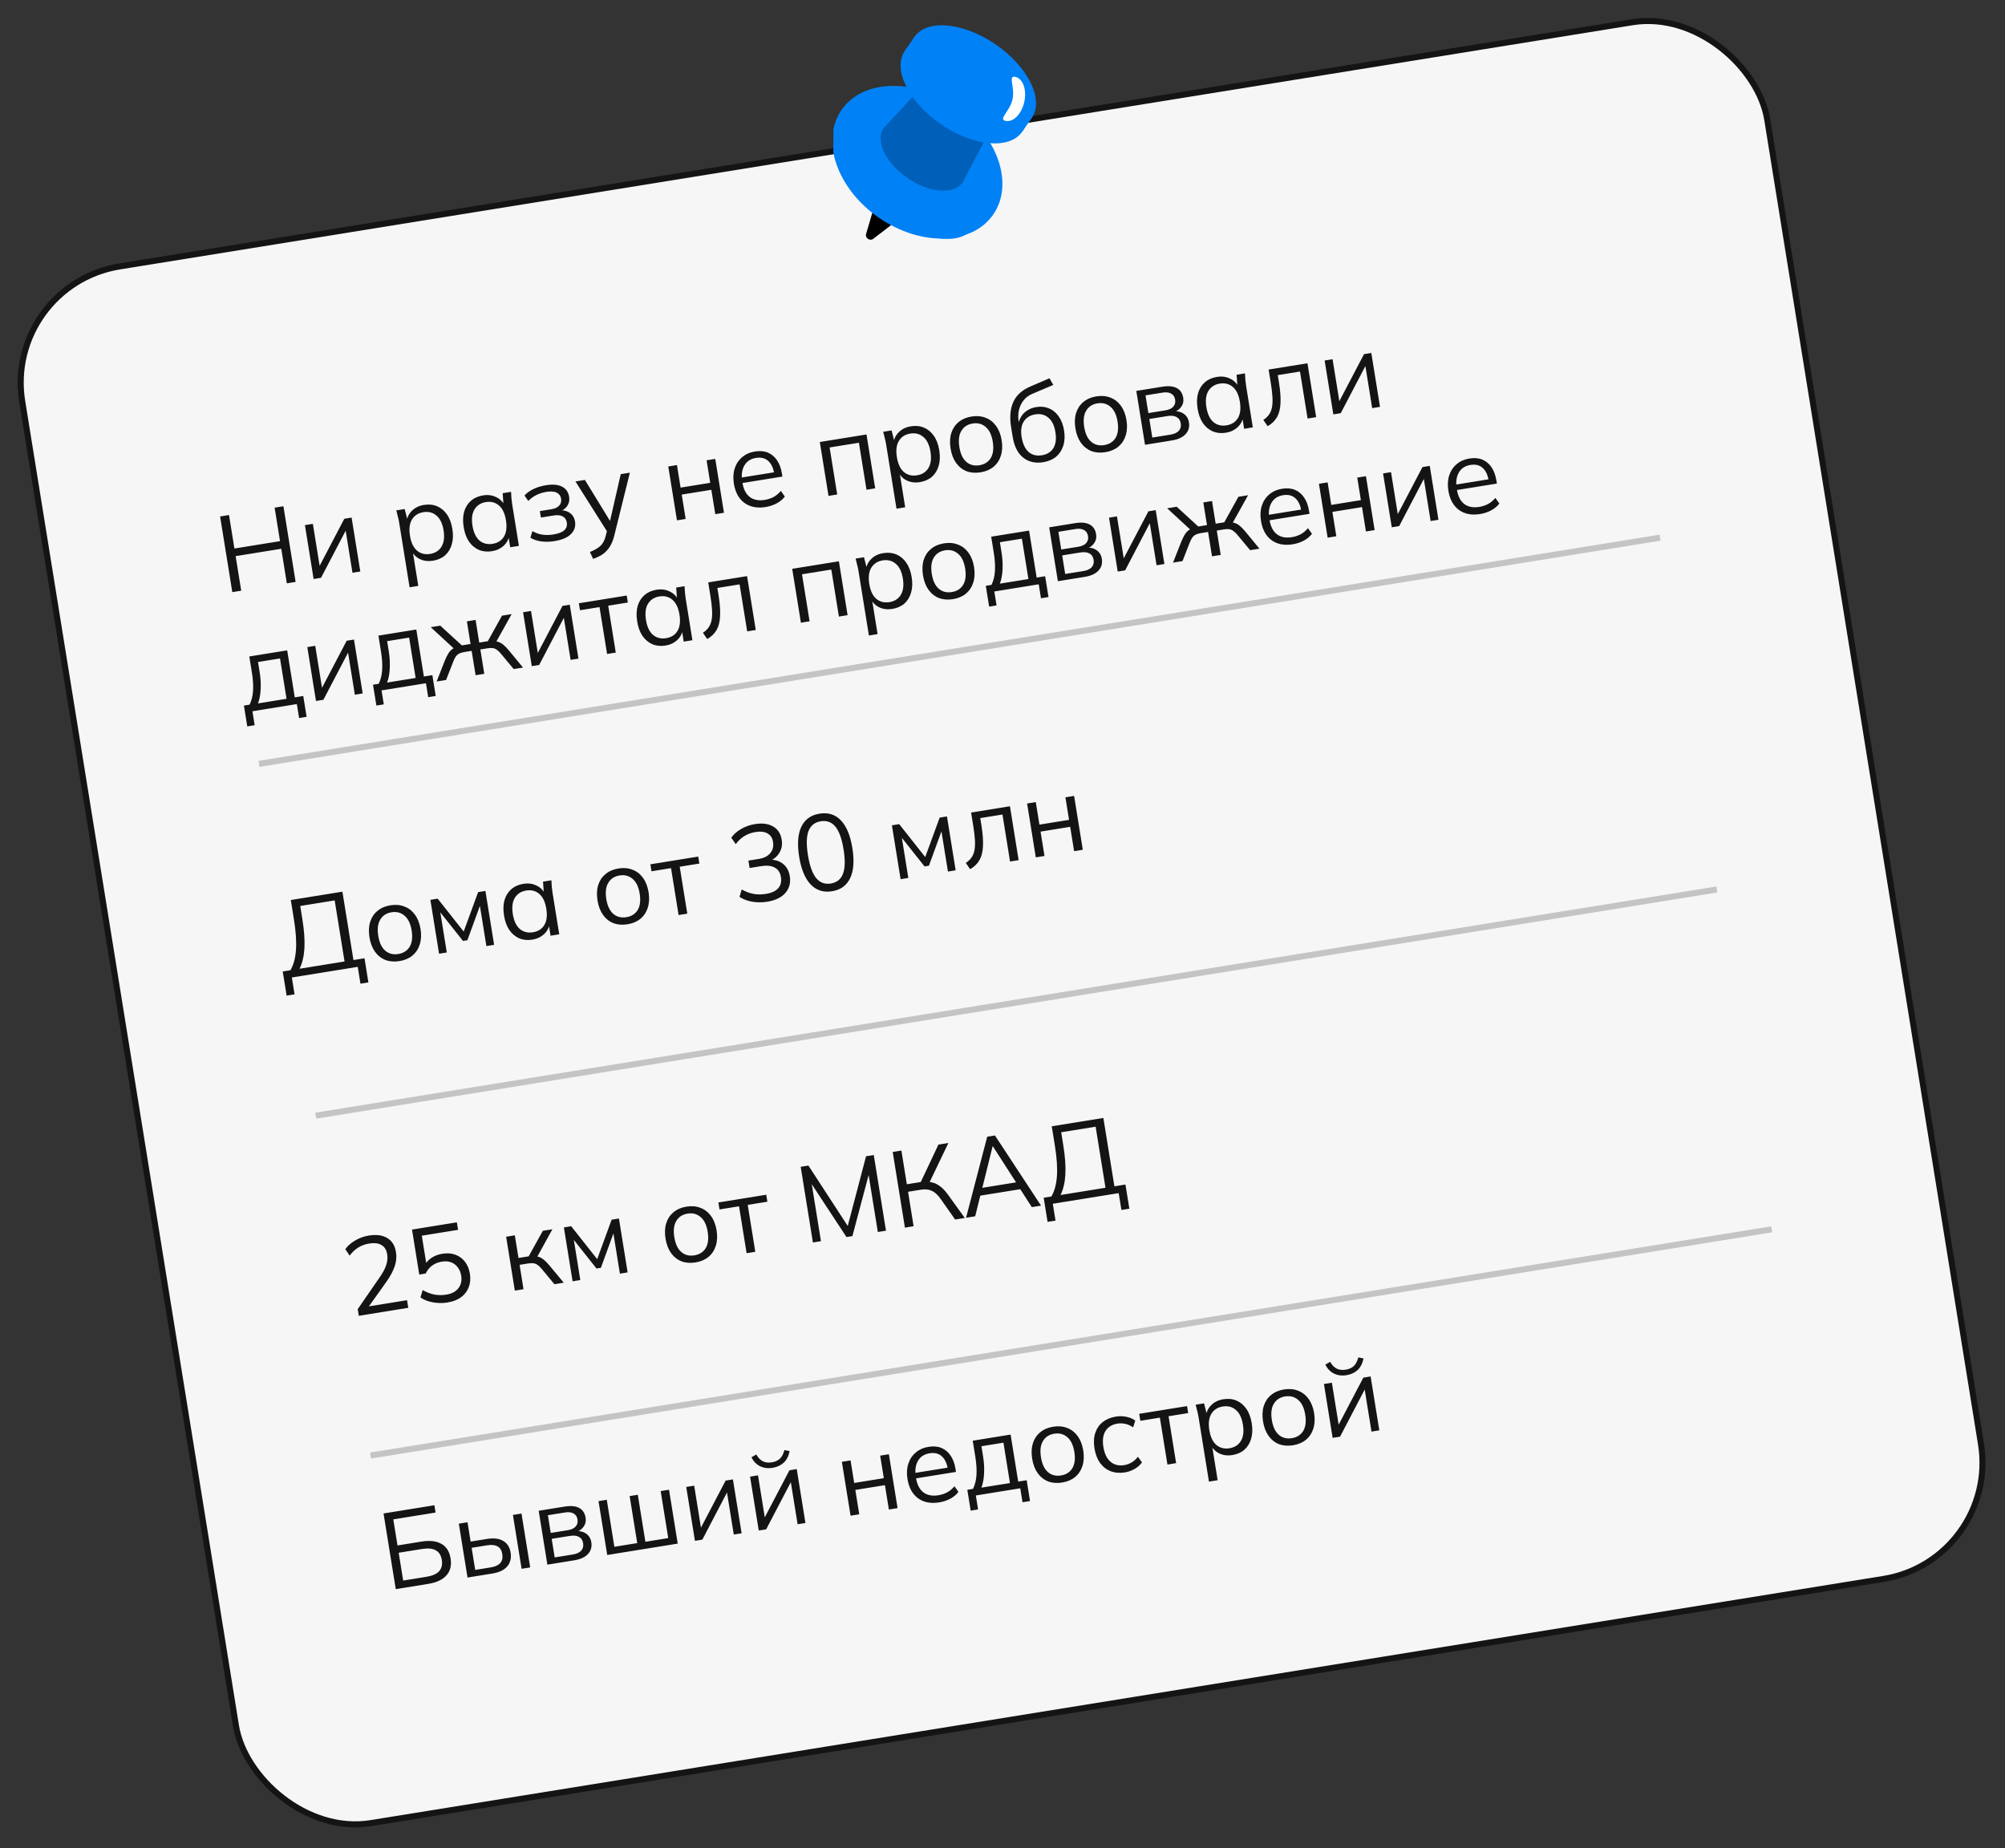 <?xml version="1.0" encoding="UTF-8"?> <svg xmlns="http://www.w3.org/2000/svg" width="332" height="306" viewBox="0 0 332 306" fill="none"><rect x="0" y="0" width="332" height="306" fill="#333333" stroke="none"/><rect x="0.573" y="47.216" width="292.694" height="261.076" rx="19.5" transform="rotate(-9.169 0.573 47.216)" fill="#F6F6F6" stroke="#141414"></rect><line opacity="0.22" x1="42.883" y1="126.473" x2="274.88" y2="89.022" stroke="#141414"></line><line opacity="0.22" x1="52.286" y1="184.719" x2="284.282" y2="147.268" stroke="#141414"></line><line opacity="0.22" x1="61.369" y1="240.99" x2="293.365" y2="203.54" stroke="#141414"></line><path d="M38.468 98.039L36.446 85.511L37.921 85.273L38.816 90.817L46.368 89.598L45.473 84.054L46.93 83.819L48.953 96.347L47.495 96.582L46.572 90.86L39.02 92.079L39.943 97.801L38.468 98.039ZM51.931 95.866L50.491 86.945L51.806 86.733L53.031 94.321L52.551 94.398L57.013 85.892L58.221 85.698L59.661 94.618L58.364 94.827L57.136 87.222L57.616 87.144L53.157 95.668L51.931 95.866ZM67.824 97.239L66.097 86.541C66.043 86.21 65.971 85.875 65.88 85.537C65.799 85.185 65.713 84.841 65.622 84.503L67.008 84.279L67.545 86.362L67.331 86.397C67.408 85.667 67.704 85.054 68.22 84.558C68.733 84.049 69.393 83.73 70.198 83.6C71.004 83.47 71.727 83.542 72.366 83.815C73.018 84.087 73.565 84.539 74.008 85.173C74.45 85.806 74.75 86.609 74.907 87.58C75.062 88.54 75.029 89.39 74.808 90.131C74.599 90.87 74.229 91.476 73.698 91.951C73.165 92.414 72.496 92.71 71.69 92.84C70.896 92.968 70.177 92.878 69.531 92.569C68.886 92.26 68.412 91.771 68.109 91.103L68.305 91.071L69.263 97.006L67.824 97.239ZM71.216 91.713C72.069 91.576 72.698 91.176 73.102 90.516C73.515 89.841 73.631 88.941 73.45 87.816C73.266 86.678 72.873 85.861 72.27 85.362C71.677 84.85 70.954 84.663 70.1 84.801C69.259 84.937 68.632 85.342 68.218 86.016C67.814 86.677 67.704 87.576 67.888 88.713C68.069 89.839 68.457 90.658 69.05 91.17C69.653 91.668 70.375 91.849 71.216 91.713ZM81.47 91.262C80.676 91.39 79.953 91.318 79.302 91.046C78.648 90.763 78.1 90.304 77.657 89.671C77.227 89.035 76.934 88.238 76.779 87.278C76.622 86.307 76.648 85.452 76.857 84.713C77.078 83.972 77.455 83.371 77.988 82.908C78.521 82.445 79.184 82.149 79.978 82.021C80.784 81.891 81.51 81.987 82.158 82.308C82.815 82.615 83.295 83.103 83.597 83.771L83.384 83.805L83.238 81.659L84.624 81.435C84.644 81.785 84.665 82.14 84.687 82.501C84.719 82.848 84.761 83.188 84.815 83.52L85.922 90.379L84.483 90.611L84.144 88.514L84.34 88.483C84.263 89.212 83.961 89.826 83.433 90.325C82.906 90.823 82.252 91.135 81.47 91.262ZM81.565 90.043C82.418 89.905 83.046 89.506 83.45 88.845C83.852 88.172 83.962 87.273 83.78 86.148C83.597 85.011 83.209 84.192 82.618 83.692C82.025 83.18 81.302 82.993 80.449 83.13C79.608 83.266 78.98 83.671 78.567 84.346C78.163 85.007 78.052 85.906 78.236 87.043C78.418 88.168 78.805 88.987 79.398 89.499C80.001 89.997 80.724 90.179 81.565 90.043ZM91.8 89.594C91.042 89.716 90.309 89.731 89.601 89.639C88.904 89.533 88.312 89.331 87.826 89.032L88.16 87.939C88.656 88.224 89.191 88.417 89.767 88.518C90.352 88.606 90.971 88.597 91.623 88.492C92.499 88.351 93.111 88.112 93.458 87.777C93.805 87.441 93.938 87.024 93.858 86.527C93.779 86.041 93.554 85.701 93.182 85.505C92.809 85.298 92.302 85.246 91.662 85.35L89.565 85.688L89.393 84.622L91.312 84.312C91.881 84.22 92.305 84.024 92.585 83.724C92.874 83.41 92.983 83.028 92.91 82.577C92.836 82.115 92.6 81.783 92.202 81.579C91.803 81.364 91.224 81.318 90.466 81.44C89.862 81.538 89.312 81.712 88.818 81.962C88.333 82.198 87.888 82.525 87.481 82.943L86.844 82.043C87.268 81.586 87.786 81.217 88.397 80.936C89.008 80.655 89.687 80.454 90.433 80.334C91.547 80.154 92.429 80.236 93.08 80.581C93.73 80.913 94.118 81.477 94.246 82.27C94.336 82.827 94.224 83.338 93.91 83.802C93.594 84.254 93.128 84.566 92.512 84.739L92.477 84.525C93.192 84.434 93.801 84.555 94.304 84.887C94.808 85.219 95.112 85.711 95.217 86.362C95.345 87.156 95.122 87.842 94.547 88.421C93.983 88.998 93.068 89.389 91.8 89.594ZM98.215 92.533L97.686 91.397C98.221 91.177 98.659 90.948 98.997 90.711C99.349 90.484 99.627 90.209 99.83 89.884C100.033 89.56 100.189 89.17 100.297 88.715L100.59 87.592L100.652 88.201L95.289 79.714L96.853 79.461L101.334 86.779L100.872 86.853L102.788 78.503L104.298 78.259L101.736 88.592C101.591 89.199 101.407 89.715 101.184 90.139C100.963 90.576 100.705 90.94 100.412 91.231C100.132 91.531 99.808 91.784 99.44 91.989C99.072 92.194 98.664 92.376 98.215 92.533ZM112.096 86.154L110.656 77.233L112.095 77.001L112.697 80.732L117.602 79.941L117 76.209L118.439 75.977L119.879 84.897L118.44 85.129L117.788 81.096L112.884 81.888L113.535 85.921L112.096 86.154ZM126.776 83.948C125.378 84.174 124.211 83.949 123.275 83.273C122.338 82.586 121.752 81.519 121.519 80.074C121.368 79.138 121.415 78.298 121.659 77.554C121.902 76.797 122.312 76.178 122.891 75.696C123.467 75.201 124.17 74.887 125 74.754C125.817 74.621 126.532 74.682 127.144 74.936C127.756 75.19 128.262 75.612 128.662 76.204C129.059 76.784 129.328 77.507 129.467 78.372L129.553 78.905L122.641 80.021L122.495 79.114L128.465 78.151L128.201 78.43C128.048 77.483 127.715 76.777 127.202 76.312C126.69 75.848 126.013 75.684 125.172 75.82C124.283 75.963 123.641 76.389 123.245 77.097C122.847 77.793 122.733 78.669 122.903 79.723L122.929 79.883C123.108 80.997 123.518 81.8 124.156 82.292C124.805 82.771 125.627 82.93 126.622 82.769C127.155 82.683 127.64 82.526 128.077 82.297C128.524 82.055 128.931 81.716 129.299 81.28L129.96 82.212C129.63 82.655 129.18 83.031 128.61 83.342C128.051 83.639 127.439 83.841 126.776 83.948ZM137.189 82.103L135.749 73.182L143.479 71.934L144.919 80.855L143.479 81.087L142.223 73.304L137.372 74.087L138.628 81.871L137.189 82.103ZM148.448 84.224L146.721 73.526C146.667 73.195 146.595 72.86 146.504 72.522C146.423 72.17 146.337 71.826 146.246 71.488L147.632 71.264L148.169 73.347L147.956 73.382C148.032 72.652 148.328 72.039 148.844 71.543C149.357 71.034 150.017 70.715 150.823 70.585C151.628 70.455 152.351 70.527 152.991 70.8C153.642 71.072 154.189 71.524 154.632 72.158C155.075 72.791 155.374 73.594 155.531 74.566C155.686 75.525 155.653 76.375 155.432 77.116C155.223 77.855 154.853 78.461 154.322 78.936C153.789 79.399 153.12 79.695 152.314 79.825C151.521 79.954 150.801 79.863 150.155 79.554C149.51 79.245 149.036 78.756 148.734 78.088L148.929 78.056L149.887 83.991L148.448 84.224ZM151.841 78.698C152.694 78.561 153.322 78.162 153.726 77.501C154.14 76.826 154.256 75.926 154.074 74.801C153.89 73.663 153.497 72.846 152.894 72.347C152.301 71.835 151.578 71.648 150.725 71.786C149.884 71.922 149.256 72.327 148.842 73.001C148.439 73.662 148.328 74.561 148.512 75.698C148.694 76.824 149.081 77.643 149.674 78.155C150.277 78.653 151 78.834 151.841 78.698ZM162.361 78.204C161.508 78.341 160.732 78.278 160.033 78.014C159.344 77.736 158.772 77.282 158.317 76.65C157.861 76.007 157.556 75.211 157.403 74.263C157.248 73.304 157.287 72.453 157.52 71.71C157.752 70.968 158.153 70.362 158.722 69.893C159.3 69.411 160.016 69.101 160.869 68.963C161.734 68.824 162.511 68.893 163.2 69.17C163.899 69.434 164.475 69.882 164.93 70.514C165.396 71.144 165.707 71.938 165.862 72.898C166.015 73.846 165.97 74.698 165.727 75.454C165.495 76.197 165.089 76.809 164.511 77.291C163.942 77.76 163.225 78.064 162.361 78.204ZM162.171 77.031C163.024 76.893 163.653 76.494 164.056 75.833C164.458 75.16 164.569 74.261 164.387 73.136C164.203 71.999 163.81 71.181 163.207 70.683C162.614 70.171 161.896 69.983 161.055 70.118C160.214 70.254 159.593 70.658 159.191 71.331C158.787 71.992 158.677 72.891 158.86 74.028C159.042 75.153 159.429 75.972 160.023 76.484C160.614 76.984 161.33 77.166 162.171 77.031ZM172.739 76.528C171.436 76.739 170.332 76.485 169.426 75.769C168.52 75.052 167.937 73.888 167.677 72.277L167.424 70.713C167.159 69.066 167.281 67.679 167.792 66.551C168.303 65.423 169.258 64.564 170.658 63.973L173.778 62.631L174.411 63.732L170.947 65.203C170.311 65.476 169.813 65.854 169.453 66.338C169.092 66.809 168.844 67.348 168.711 67.953C168.588 68.544 168.577 69.153 168.678 69.781L168.793 70.492L168.58 70.526C168.636 69.97 168.793 69.477 169.052 69.046C169.308 68.604 169.652 68.244 170.081 67.968C170.521 67.679 171.025 67.488 171.593 67.396C172.363 67.272 173.068 67.346 173.708 67.62C174.346 67.882 174.879 68.324 175.308 68.948C175.747 69.558 176.042 70.331 176.193 71.267C176.344 72.202 176.303 73.042 176.07 73.784C175.838 74.527 175.438 75.138 174.871 75.619C174.303 76.087 173.592 76.391 172.739 76.528ZM172.517 75.379C173.382 75.239 174.017 74.845 174.423 74.196C174.827 73.535 174.939 72.648 174.759 71.534C174.581 70.433 174.192 69.639 173.591 69.152C172.999 68.652 172.277 68.471 171.424 68.609C170.571 68.746 169.936 69.141 169.518 69.791C169.113 70.44 168.994 71.286 169.162 72.329C169.35 73.49 169.74 74.326 170.333 74.838C170.924 75.338 171.652 75.519 172.517 75.379ZM183.029 74.867C182.176 75.005 181.4 74.942 180.701 74.678C180.012 74.4 179.44 73.945 178.985 73.314C178.529 72.67 178.224 71.875 178.071 70.927C177.916 69.967 177.955 69.116 178.188 68.374C178.42 67.631 178.821 67.025 179.39 66.557C179.968 66.075 180.684 65.764 181.537 65.627C182.402 65.487 183.179 65.556 183.868 65.834C184.567 66.098 185.143 66.546 185.598 67.177C186.064 67.807 186.375 68.602 186.53 69.561C186.683 70.509 186.638 71.361 186.395 72.118C186.163 72.86 185.757 73.472 185.179 73.955C184.61 74.424 183.893 74.728 183.029 74.867ZM182.839 73.694C183.692 73.557 184.321 73.157 184.724 72.497C185.126 71.824 185.236 70.925 185.055 69.799C184.871 68.662 184.478 67.844 183.875 67.346C183.282 66.834 182.564 66.646 181.723 66.782C180.882 66.918 180.261 67.322 179.859 67.995C179.455 68.655 179.345 69.554 179.528 70.692C179.71 71.817 180.097 72.636 180.691 73.148C181.282 73.648 181.998 73.83 182.839 73.694ZM189.596 73.643L188.156 64.722L192.457 64.028C193.487 63.862 194.29 63.939 194.864 64.259C195.449 64.566 195.803 65.105 195.927 65.875C196.019 66.443 195.895 66.956 195.555 67.412C195.226 67.854 194.753 68.161 194.136 68.334L194.102 68.12C194.84 68.025 195.461 68.144 195.964 68.476C196.468 68.808 196.771 69.294 196.874 69.934C196.999 70.704 196.812 71.354 196.314 71.884C195.828 72.412 195.069 72.759 194.039 72.926L189.596 73.643ZM190.807 72.445L193.81 71.96C194.438 71.859 194.897 71.651 195.186 71.337C195.486 71.009 195.595 70.596 195.515 70.098C195.435 69.601 195.202 69.249 194.816 69.044C194.442 68.837 193.942 68.784 193.314 68.886L190.311 69.371L190.807 72.445ZM190.153 68.393L192.996 67.934C193.577 67.84 194.006 67.638 194.283 67.325C194.561 67.013 194.663 66.626 194.588 66.164C194.514 65.702 194.296 65.372 193.936 65.175C193.574 64.966 193.103 64.908 192.523 65.002L189.68 65.461L190.153 68.393ZM202.996 71.644C202.202 71.772 201.48 71.7 200.828 71.429C200.175 71.145 199.627 70.687 199.184 70.053C198.753 69.418 198.46 68.62 198.305 67.66C198.149 66.689 198.175 65.834 198.384 65.095C198.604 64.355 198.981 63.753 199.514 63.29C200.047 62.827 200.711 62.532 201.504 62.404C202.31 62.273 203.037 62.369 203.684 62.69C204.341 62.997 204.821 63.485 205.124 64.153L204.91 64.188L204.764 62.041L206.15 61.818C206.17 62.167 206.191 62.522 206.213 62.883C206.245 63.231 206.288 63.57 206.341 63.902L207.448 70.761L206.009 70.993L205.67 68.897L205.866 68.865C205.789 69.595 205.487 70.209 204.96 70.707C204.433 71.205 203.778 71.518 202.996 71.644ZM203.091 70.425C203.944 70.287 204.572 69.888 204.976 69.227C205.378 68.555 205.488 67.656 205.307 66.53C205.123 65.393 204.736 64.574 204.144 64.074C203.551 63.562 202.828 63.375 201.975 63.513C201.134 63.648 200.507 64.054 200.093 64.728C199.689 65.389 199.579 66.288 199.763 67.425C199.944 68.551 200.332 69.37 200.925 69.882C201.528 70.38 202.25 70.561 203.091 70.425ZM209.903 70.565L209.189 69.532C209.573 69.275 209.879 68.989 210.108 68.673C210.346 68.342 210.514 67.951 210.611 67.497C210.706 67.032 210.738 66.474 210.705 65.823C210.671 65.16 210.581 64.372 210.433 63.46L210.066 61.185L216.499 60.147L217.939 69.068L216.517 69.297L215.261 61.514L211.582 62.108L211.775 63.298C212 64.696 212.085 65.862 212.029 66.794C211.985 67.725 211.787 68.493 211.434 69.097C211.092 69.687 210.582 70.176 209.903 70.565ZM220.781 68.609L219.341 59.688L220.655 59.476L221.88 67.064L221.401 67.141L225.862 58.636L227.07 58.441L228.51 67.361L227.213 67.57L225.986 59.965L226.465 59.888L222.007 68.411L220.781 68.609ZM40.944 120.269L40.388 116.821L41.33 116.669C41.659 115.996 41.85 115.224 41.904 114.352C41.958 113.48 41.892 112.47 41.706 111.321L41.282 108.691L47.554 107.678L48.811 115.461L50.215 115.235L50.771 118.682L49.527 118.883L49.154 116.573L41.798 117.761L42.171 120.071L40.944 120.269ZM42.719 116.463L47.446 115.7L46.367 109.019L42.724 109.607L43.005 111.348C43.156 112.284 43.208 113.206 43.16 114.113C43.122 115.006 42.975 115.79 42.719 116.463ZM52.325 116.061L50.885 107.141L52.2 106.928L53.424 114.516L52.945 114.594L57.406 106.088L58.614 105.893L60.054 114.813L58.757 115.023L57.53 107.417L58.009 107.34L53.551 115.863L52.325 116.061ZM62.324 116.817L61.767 113.37L62.709 113.218C63.038 112.545 63.23 111.773 63.283 110.901C63.337 110.029 63.271 109.019 63.086 107.87L62.661 105.24L68.934 104.227L70.19 112.01L71.594 111.784L72.151 115.231L70.907 115.432L70.534 113.122L63.177 114.309L63.55 116.619L62.324 116.817ZM64.098 113.012L68.825 112.249L67.746 105.567L64.104 106.155L64.385 107.897C64.536 108.833 64.587 109.754 64.539 110.662C64.501 111.555 64.354 112.339 64.098 113.012ZM72.3 112.837L73.644 109.411C73.853 108.903 74.05 108.5 74.233 108.203C74.416 107.906 74.621 107.673 74.849 107.502C75.088 107.33 75.371 107.199 75.697 107.11L75.413 107.612L71.322 103.841L72.904 103.586L76.477 106.857L77.916 106.624L77.311 102.875L78.75 102.642L79.355 106.392L80.777 106.162L83.121 101.937L84.721 101.679L82.006 106.547L81.561 106.163C81.91 106.144 82.22 106.179 82.49 106.269C82.772 106.357 83.052 106.512 83.331 106.735C83.61 106.957 83.923 107.277 84.27 107.695L86.605 110.527L85.059 110.777L82.977 108.269C82.72 107.958 82.482 107.729 82.264 107.582C82.058 107.433 81.836 107.341 81.6 107.306C81.363 107.271 81.073 107.282 80.73 107.337L79.539 107.529L80.19 111.563L78.751 111.795L78.1 107.762L76.891 107.957C76.548 108.012 76.269 108.093 76.055 108.201C75.842 108.308 75.655 108.466 75.494 108.674C75.345 108.881 75.197 109.172 75.051 109.548L73.864 112.584L72.3 112.837ZM88.055 110.293L86.615 101.373L87.93 101.16L89.155 108.748L88.675 108.826L93.137 100.32L94.345 100.125L95.785 109.045L94.488 109.255L93.26 101.649L93.74 101.572L89.281 110.095L88.055 110.293ZM100.525 108.28L99.272 100.515L96.037 101.037L95.851 99.882L103.776 98.603L103.963 99.758L100.711 100.283L101.964 108.048L100.525 108.28ZM110.201 106.882C109.408 107.011 108.685 106.939 108.033 106.667C107.38 106.384 106.832 105.925 106.389 105.292C105.958 104.656 105.665 103.859 105.511 102.899C105.354 101.928 105.38 101.073 105.589 100.334C105.81 99.593 106.186 98.991 106.72 98.528C107.253 98.066 107.916 97.77 108.71 97.642C109.515 97.512 110.242 97.607 110.889 97.928C111.547 98.236 112.026 98.723 112.329 99.392L112.116 99.426L111.97 97.28L113.356 97.056C113.376 97.405 113.397 97.761 113.418 98.122C113.45 98.469 113.493 98.809 113.546 99.14L114.654 106L113.214 106.232L112.876 104.135L113.071 104.104C112.994 104.833 112.692 105.447 112.165 105.945C111.638 106.444 110.983 106.756 110.201 106.882ZM110.296 105.664C111.149 105.526 111.778 105.127 112.182 104.466C112.584 103.793 112.694 102.894 112.512 101.769C112.328 100.632 111.941 99.813 111.35 99.313C110.757 98.801 110.033 98.614 109.18 98.751C108.339 98.887 107.712 99.292 107.298 99.967C106.894 100.628 106.784 101.527 106.968 102.664C107.149 103.789 107.537 104.608 108.13 105.12C108.733 105.618 109.455 105.799 110.296 105.664ZM117.108 105.804L116.394 104.771C116.778 104.514 117.085 104.228 117.313 103.911C117.551 103.581 117.719 103.189 117.816 102.736C117.911 102.271 117.943 101.713 117.911 101.061C117.876 100.398 117.786 99.611 117.639 98.699L117.271 96.424L123.704 95.386L125.144 104.306L123.722 104.536L122.466 96.752L118.788 97.346L118.98 98.537C119.206 99.935 119.29 101.1 119.234 102.033C119.19 102.964 118.992 103.731 118.64 104.335C118.297 104.925 117.787 105.415 117.108 105.804ZM132.619 103.099L131.179 94.179L138.909 92.931L140.349 101.852L138.91 102.084L137.653 94.301L132.802 95.084L134.058 102.867L132.619 103.099ZM143.878 105.22L142.151 94.523C142.098 94.191 142.025 93.856 141.934 93.519C141.853 93.167 141.767 92.822 141.676 92.484L143.062 92.261L143.599 94.344L143.386 94.378C143.463 93.649 143.759 93.036 144.274 92.539C144.788 92.031 145.447 91.712 146.253 91.582C147.058 91.451 147.781 91.523 148.421 91.797C149.073 92.068 149.62 92.521 150.062 93.155C150.505 93.788 150.805 94.591 150.961 95.562C151.116 96.522 151.083 97.372 150.863 98.112C150.654 98.851 150.284 99.458 149.752 99.933C149.219 100.395 148.55 100.692 147.745 100.822C146.951 100.95 146.231 100.86 145.586 100.55C144.94 100.241 144.466 99.753 144.164 99.084L144.359 99.053L145.317 104.988L143.878 105.22ZM147.271 99.695C148.124 99.557 148.752 99.158 149.156 98.497C149.57 97.823 149.686 96.923 149.504 95.797C149.321 94.66 148.927 93.842 148.324 93.344C147.731 92.832 147.008 92.645 146.155 92.782C145.314 92.918 144.686 93.323 144.273 93.998C143.869 94.659 143.759 95.558 143.942 96.695C144.124 97.821 144.511 98.639 145.105 99.151C145.708 99.65 146.43 99.831 147.271 99.695ZM157.791 99.2C156.938 99.338 156.162 99.275 155.463 99.011C154.774 98.733 154.202 98.278 153.748 97.647C153.291 97.003 152.987 96.208 152.834 95.26C152.679 94.3 152.717 93.449 152.95 92.707C153.183 91.964 153.583 91.359 154.152 90.89C154.73 90.407 155.446 90.097 156.299 89.96C157.164 89.82 157.941 89.889 158.63 90.167C159.329 90.431 159.906 90.879 160.36 91.51C160.827 92.14 161.137 92.935 161.292 93.894C161.445 94.842 161.4 95.694 161.158 96.451C160.925 97.193 160.519 97.805 159.941 98.288C159.372 98.757 158.656 99.061 157.791 99.2ZM157.601 98.027C158.454 97.89 159.083 97.49 159.487 96.83C159.889 96.157 159.999 95.258 159.817 94.132C159.634 92.995 159.24 92.177 158.637 91.679C158.044 91.167 157.327 90.979 156.486 91.115C155.645 91.251 155.023 91.655 154.621 92.328C154.217 92.988 154.107 93.887 154.291 95.025C154.472 96.15 154.86 96.969 155.453 97.481C156.044 97.981 156.76 98.163 157.601 98.027ZM163.79 100.438L163.233 96.991L164.175 96.839C164.504 96.166 164.695 95.393 164.749 94.522C164.803 93.65 164.737 92.639 164.552 91.49L164.127 88.86L170.4 87.848L171.656 95.631L173.06 95.404L173.617 98.852L172.373 99.052L172 96.742L164.643 97.93L165.016 100.24L163.79 100.438ZM165.564 96.633L170.291 95.87L169.212 89.188L165.569 89.776L165.85 91.518C166.002 92.454 166.053 93.375 166.005 94.282C165.967 95.176 165.82 95.959 165.564 96.633ZM175.17 96.231L173.73 87.31L178.03 86.616C179.061 86.45 179.863 86.527 180.438 86.847C181.022 87.154 181.376 87.692 181.501 88.462C181.593 89.031 181.469 89.543 181.129 89.999C180.799 90.442 180.326 90.749 179.71 90.921L179.675 90.708C180.414 90.613 181.034 90.732 181.538 91.064C182.041 91.396 182.344 91.882 182.448 92.521C182.572 93.291 182.385 93.942 181.887 94.472C181.401 95 180.643 95.347 179.612 95.513L175.17 96.231ZM176.38 95.032L179.383 94.548C180.011 94.446 180.47 94.239 180.76 93.924C181.059 93.596 181.169 93.184 181.089 92.686C181.008 92.189 180.775 91.837 180.39 91.632C180.016 91.425 179.515 91.372 178.887 91.473L175.884 91.958L176.38 95.032ZM175.726 90.981L178.57 90.522C179.15 90.428 179.579 90.225 179.857 89.913C180.135 89.601 180.236 89.213 180.162 88.751C180.087 88.29 179.87 87.96 179.51 87.763C179.148 87.554 178.677 87.496 178.096 87.59L175.253 88.049L175.726 90.981ZM185.079 94.631L183.639 85.711L184.954 85.498L186.179 93.086L185.699 93.163L190.16 84.658L191.369 84.463L192.809 93.383L191.511 93.593L190.284 85.987L190.763 85.91L186.305 94.433L185.079 94.631ZM194.243 93.152L195.586 89.726C195.796 89.218 195.992 88.816 196.175 88.519C196.358 88.222 196.564 87.988 196.792 87.817C197.031 87.645 197.314 87.514 197.64 87.425L197.356 87.927L193.265 84.157L194.847 83.901L198.419 87.172L199.859 86.939L199.254 83.19L200.693 82.957L201.298 86.707L202.72 86.478L205.064 82.252L206.664 81.994L203.949 86.863L203.504 86.478C203.853 86.459 204.163 86.494 204.433 86.584C204.714 86.672 204.995 86.827 205.274 87.05C205.553 87.272 205.866 87.592 206.213 88.01L208.548 90.843L207.002 91.092L204.92 88.584C204.663 88.273 204.425 88.044 204.207 87.897C204.001 87.748 203.779 87.656 203.543 87.621C203.306 87.586 203.016 87.597 202.672 87.652L201.482 87.844L202.133 91.878L200.694 92.11L200.042 88.077L198.834 88.272C198.491 88.327 198.212 88.409 197.998 88.516C197.785 88.623 197.598 88.781 197.437 88.99C197.288 89.196 197.14 89.487 196.994 89.863L195.807 92.899L194.243 93.152ZM214.058 90.117C212.66 90.343 211.493 90.118 210.558 89.442C209.62 88.755 209.035 87.689 208.801 86.243C208.65 85.307 208.697 84.467 208.941 83.723C209.184 82.966 209.595 82.347 210.173 81.865C210.75 81.371 211.453 81.056 212.282 80.923C213.099 80.791 213.814 80.852 214.426 81.105C215.039 81.359 215.544 81.782 215.944 82.374C216.341 82.954 216.61 83.676 216.75 84.541L216.836 85.074L209.923 86.19L209.777 85.284L215.748 84.32L215.483 84.6C215.33 83.652 214.997 82.946 214.484 82.482C213.972 82.017 213.295 81.853 212.454 81.989C211.566 82.132 210.923 82.558 210.527 83.266C210.129 83.963 210.015 84.838 210.185 85.892L210.211 86.052C210.391 87.166 210.8 87.969 211.439 88.461C212.087 88.94 212.909 89.099 213.904 88.939C214.437 88.853 214.922 88.695 215.359 88.467C215.807 88.224 216.214 87.885 216.581 87.449L217.242 88.382C216.912 88.824 216.462 89.2 215.893 89.511C215.333 89.808 214.721 90.01 214.058 90.117ZM219.838 89.02L218.398 80.1L219.837 79.867L220.439 83.599L225.344 82.807L224.742 79.075L226.181 78.843L227.621 87.764L226.182 87.996L225.53 83.962L220.626 84.754L221.277 88.788L219.838 89.02ZM230.458 87.306L229.018 78.385L230.333 78.173L231.558 85.761L231.078 85.838L235.54 77.332L236.748 77.137L238.188 86.058L236.891 86.267L235.663 78.662L236.143 78.584L231.684 87.108L230.458 87.306ZM245.086 85.108C243.688 85.334 242.521 85.109 241.586 84.434C240.648 83.746 240.063 82.68 239.829 81.235C239.678 80.299 239.725 79.459 239.969 78.714C240.212 77.958 240.623 77.338 241.201 76.856C241.778 76.362 242.481 76.048 243.31 75.914C244.127 75.782 244.842 75.843 245.454 76.097C246.067 76.35 246.573 76.773 246.972 77.365C247.369 77.945 247.638 78.667 247.778 79.532L247.864 80.065L240.951 81.181L240.805 80.275L246.776 79.311L246.511 79.591C246.358 78.643 246.025 77.937 245.512 77.473C245 77.008 244.323 76.844 243.482 76.98C242.594 77.124 241.951 77.549 241.555 78.257C241.157 78.954 241.043 79.829 241.213 80.884L241.239 81.043C241.419 82.157 241.828 82.96 242.467 83.453C243.115 83.931 243.937 84.091 244.932 83.93C245.465 83.844 245.95 83.686 246.387 83.458C246.835 83.216 247.242 82.876 247.609 82.44L248.27 83.373C247.94 83.815 247.49 84.191 246.921 84.502C246.361 84.799 245.749 85.001 245.086 85.108Z" fill="#141414"></path><path d="M47.462 164.842L46.816 160.844L48.096 160.637C48.609 159.752 48.914 158.627 49.01 157.262C49.103 155.886 48.992 154.214 48.674 152.248L48.152 149.014L56.699 147.634L58.527 158.953L60.357 158.658L61.002 162.656L59.687 162.868L59.237 160.078L48.326 161.84L48.777 164.63L47.462 164.842ZM49.606 160.393L57.052 159.191L55.419 149.08L49.715 150.001L50.06 152.133C50.367 154.041 50.483 155.663 50.408 157C50.33 158.325 50.063 159.457 49.606 160.393ZM66.135 159.129C65.282 159.267 64.507 159.203 63.808 158.939C63.118 158.662 62.547 158.207 62.092 157.575C61.636 156.932 61.331 156.136 61.178 155.189C61.023 154.229 61.062 153.378 61.295 152.635C61.527 151.893 61.928 151.287 62.497 150.819C63.075 150.336 63.791 150.026 64.644 149.889C65.509 149.749 66.286 149.818 66.975 150.096C67.674 150.36 68.25 150.808 68.705 151.439C69.171 152.069 69.482 152.864 69.637 153.823C69.79 154.771 69.745 155.623 69.502 156.379C69.27 157.122 68.864 157.734 68.286 158.217C67.717 158.685 67 158.989 66.135 159.129ZM65.946 157.956C66.799 157.818 67.427 157.419 67.831 156.758C68.233 156.086 68.344 155.187 68.162 154.061C67.978 152.924 67.585 152.106 66.982 151.608C66.389 151.096 65.671 150.908 64.83 151.044C63.989 151.179 63.368 151.584 62.966 152.256C62.562 152.917 62.452 153.816 62.635 154.953C62.817 156.079 63.204 156.897 63.798 157.409C64.389 157.91 65.105 158.092 65.946 157.956ZM72.703 157.905L71.263 148.984L72.472 148.789L76.779 154.238L79.171 147.708L80.379 147.512L81.819 156.433L80.54 156.64L79.358 149.318L79.731 149.258L77.393 155.671L76.665 155.788L72.407 150.422L72.798 150.359L73.983 157.698L72.703 157.905ZM88.151 155.575C87.357 155.703 86.634 155.631 85.983 155.36C85.329 155.076 84.781 154.618 84.339 153.984C83.908 153.349 83.615 152.551 83.46 151.592C83.303 150.62 83.329 149.765 83.538 149.026C83.759 148.286 84.136 147.684 84.669 147.221C85.202 146.758 85.865 146.463 86.659 146.335C87.465 146.205 88.191 146.3 88.839 146.621C89.496 146.928 89.976 147.416 90.278 148.084L90.065 148.119L89.919 145.972L91.305 145.749C91.325 146.098 91.346 146.453 91.368 146.814C91.4 147.162 91.442 147.501 91.496 147.833L92.603 154.692L91.164 154.925L90.825 152.828L91.021 152.796C90.944 153.526 90.642 154.14 90.115 154.638C89.587 155.136 88.933 155.449 88.151 155.575ZM88.246 154.356C89.099 154.219 89.727 153.819 90.131 153.159C90.533 152.486 90.643 151.587 90.461 150.461C90.278 149.324 89.89 148.505 89.299 148.005C88.706 147.493 87.983 147.306 87.13 147.444C86.289 147.58 85.661 147.985 85.248 148.659C84.844 149.32 84.734 150.219 84.917 151.356C85.099 152.482 85.486 153.301 86.079 153.813C86.683 154.311 87.405 154.492 88.246 154.356ZM103.897 153.033C103.044 153.171 102.268 153.108 101.569 152.844C100.88 152.566 100.308 152.111 99.853 151.48C99.397 150.836 99.092 150.041 98.939 149.093C98.784 148.133 98.823 147.282 99.056 146.54C99.289 145.797 99.689 145.192 100.258 144.723C100.836 144.241 101.552 143.931 102.405 143.793C103.27 143.653 104.047 143.722 104.736 144C105.435 144.264 106.012 144.712 106.466 145.343C106.932 145.973 107.243 146.768 107.398 147.727C107.551 148.675 107.506 149.527 107.263 150.284C107.031 151.026 106.625 151.639 106.047 152.121C105.478 152.59 104.761 152.894 103.897 153.033ZM103.707 151.86C104.56 151.723 105.189 151.323 105.593 150.663C105.994 149.99 106.105 149.091 105.923 147.966C105.739 146.828 105.346 146.01 104.743 145.512C104.15 145 103.433 144.812 102.591 144.948C101.75 145.084 101.129 145.488 100.727 146.161C100.323 146.821 100.213 147.72 100.396 148.858C100.578 149.983 100.966 150.802 101.559 151.314C102.15 151.814 102.866 151.996 103.707 151.86ZM112.366 151.502L111.112 143.736L107.878 144.259L107.692 143.104L115.617 141.824L115.804 142.979L112.552 143.504L113.805 151.27L112.366 151.502ZM127.049 149.296C126.208 149.432 125.381 149.431 124.569 149.295C123.757 149.159 123.051 148.89 122.451 148.488L122.819 147.262C123.475 147.642 124.129 147.889 124.78 148.003C125.43 148.117 126.111 148.116 126.822 148.001C127.757 147.85 128.437 147.54 128.859 147.071C129.28 146.59 129.428 145.964 129.304 145.194C129.185 144.46 128.847 143.943 128.288 143.644C127.727 143.334 126.967 143.256 126.007 143.411L124.124 143.715L123.926 142.488L125.685 142.205C126.514 142.071 127.137 141.751 127.554 141.246C127.971 140.741 128.12 140.122 128.002 139.387C127.895 138.724 127.588 138.257 127.083 137.986C126.587 137.701 125.925 137.626 125.095 137.76C123.745 137.978 122.655 138.646 121.827 139.764L121.09 138.698C121.495 138.122 122.043 137.639 122.733 137.248C123.422 136.845 124.169 136.578 124.975 136.448C126.207 136.249 127.218 136.378 128.009 136.834C128.8 137.289 129.276 138.021 129.439 139.028C129.563 139.798 129.451 140.497 129.103 141.124C128.752 141.74 128.22 142.209 127.506 142.53L127.475 142.335C128.386 142.334 129.131 142.578 129.708 143.068C130.284 143.547 130.64 144.212 130.778 145.065C130.954 146.155 130.709 147.082 130.042 147.846C129.385 148.597 128.387 149.08 127.049 149.296ZM137.775 147.564C136.353 147.794 135.174 147.419 134.238 146.44C133.302 145.46 132.666 143.928 132.329 141.843C131.991 139.746 132.113 138.092 132.695 136.879C133.277 135.667 134.279 134.946 135.701 134.717C137.134 134.485 138.312 134.854 139.234 135.824C140.169 136.791 140.804 138.317 141.14 140.402C141.479 142.499 141.358 144.16 140.778 145.384C140.197 146.608 139.196 147.335 137.775 147.564ZM137.568 146.285C138.563 146.124 139.236 145.584 139.586 144.665C139.936 143.745 139.968 142.403 139.683 140.638C139.396 138.861 138.944 137.603 138.327 136.864C137.707 136.113 136.9 135.818 135.905 135.978C134.921 136.137 134.248 136.671 133.884 137.581C133.532 138.488 133.499 139.825 133.784 141.59C134.069 143.355 134.522 144.619 135.143 145.382C135.777 146.143 136.585 146.444 137.568 146.285ZM149.128 145.568L147.688 136.647L148.896 136.452L153.204 141.901L155.596 135.371L156.804 135.175L158.244 144.096L156.965 144.302L155.783 136.981L156.156 136.921L153.818 143.334L153.089 143.451L148.832 138.085L149.223 138.022L150.407 145.361L149.128 145.568ZM160.636 143.91L159.923 142.877C160.307 142.62 160.613 142.334 160.841 142.017C161.08 141.687 161.247 141.296 161.344 140.842C161.44 140.377 161.471 139.819 161.439 139.168C161.405 138.505 161.314 137.717 161.167 136.805L160.8 134.53L167.232 133.492L168.672 142.413L167.251 142.642L165.994 134.859L162.316 135.453L162.508 136.643C162.734 138.041 162.819 139.206 162.763 140.139C162.718 141.07 162.52 141.838 162.168 142.442C161.825 143.032 161.315 143.521 160.636 143.91ZM171.514 141.954L170.074 133.033L171.513 132.801L172.116 136.533L177.02 135.741L176.418 132.009L177.857 131.777L179.297 140.697L177.858 140.93L177.207 136.896L172.302 137.688L172.953 141.721L171.514 141.954Z" fill="#141414"></path><path d="M59.412 217.855L59.234 216.754L62.928 211.398C63.411 210.701 63.751 210.056 63.947 209.465C64.153 208.861 64.209 208.262 64.113 207.67C63.996 206.947 63.683 206.439 63.174 206.144C62.663 205.838 61.98 205.753 61.127 205.891C60.464 205.998 59.867 206.216 59.337 206.545C58.816 206.86 58.336 207.308 57.895 207.89L57.175 206.821C57.572 206.27 58.115 205.794 58.804 205.391C59.491 204.976 60.243 204.703 61.06 204.571C62.328 204.366 63.353 204.505 64.136 204.986C64.916 205.456 65.394 206.229 65.568 207.307C65.696 208.101 65.623 208.891 65.349 209.677C65.084 210.449 64.646 211.273 64.034 212.15L60.749 216.764L60.684 216.355L67.4 215.271L67.604 216.533L59.412 217.855ZM74.127 215.644C73.582 215.732 73.039 215.759 72.499 215.724C71.959 215.69 71.439 215.598 70.941 215.447C70.454 215.295 70.013 215.086 69.618 214.822L69.986 213.596C70.641 213.964 71.288 214.212 71.929 214.34C72.567 214.455 73.23 214.458 73.917 214.347C74.818 214.201 75.484 213.845 75.915 213.277C76.346 212.709 76.497 212.028 76.369 211.234C76.237 210.417 75.886 209.787 75.316 209.344C74.746 208.901 74.029 208.75 73.164 208.889C72.548 208.989 72.017 209.202 71.572 209.529C71.124 209.844 70.764 210.285 70.491 210.852L69.424 211.024L68.223 203.579L75.65 202.38L75.851 203.624L69.845 204.593L70.651 209.587L70.26 209.65C70.5 209.1 70.877 208.651 71.391 208.3C71.916 207.936 72.534 207.696 73.245 207.582C74.05 207.452 74.77 207.505 75.404 207.743C76.05 207.98 76.581 208.368 76.996 208.909C77.412 209.449 77.683 210.117 77.812 210.91C77.94 211.704 77.876 212.438 77.62 213.111C77.374 213.771 76.953 214.325 76.357 214.774C75.77 215.209 75.027 215.499 74.127 215.644ZM85.249 213.684L83.809 204.764L85.248 204.532L85.854 208.281L87.542 208.009L89.886 203.783L91.468 203.528L88.789 208.391L88.326 208.01C88.675 207.99 88.985 208.025 89.255 208.115C89.525 208.205 89.793 208.362 90.06 208.587C90.339 208.809 90.652 209.129 90.999 209.547L93.352 212.376L91.806 212.626L89.724 210.118C89.467 209.807 89.229 209.578 89.011 209.431C88.805 209.282 88.577 209.191 88.329 209.158C88.092 209.123 87.802 209.133 87.459 209.189L86.037 209.418L86.688 213.452L85.249 213.684ZM94.811 212.141L93.371 203.22L94.579 203.025L98.887 208.475L101.278 201.944L102.487 201.749L103.927 210.669L102.647 210.876L101.466 203.555L101.839 203.494L99.501 209.907L98.772 210.025L94.515 204.659L94.906 204.595L96.09 211.934L94.811 212.141ZM115.158 209.02C114.305 209.158 113.529 209.095 112.83 208.831C112.141 208.553 111.569 208.099 111.115 207.467C110.659 206.823 110.354 206.028 110.201 205.08C110.046 204.121 110.085 203.269 110.318 202.527C110.55 201.784 110.951 201.179 111.519 200.71C112.098 200.228 112.814 199.918 113.667 199.78C114.531 199.64 115.308 199.71 115.997 199.987C116.696 200.251 117.273 200.699 117.728 201.331C118.194 201.96 118.505 202.755 118.659 203.715C118.812 204.662 118.768 205.514 118.525 206.271C118.292 207.013 117.887 207.626 117.308 208.108C116.74 208.577 116.023 208.881 115.158 209.02ZM114.969 207.848C115.822 207.71 116.45 207.311 116.854 206.65C117.256 205.977 117.366 205.078 117.185 203.953C117.001 202.815 116.608 201.998 116.004 201.499C115.411 200.987 114.694 200.799 113.853 200.935C113.012 201.071 112.39 201.475 111.988 202.148C111.585 202.809 111.474 203.708 111.658 204.845C111.84 205.97 112.227 206.789 112.82 207.301C113.412 207.801 114.128 207.983 114.969 207.848ZM123.627 207.489L122.374 199.724L119.14 200.246L118.953 199.091L126.879 197.811L127.065 198.966L123.813 199.491L125.067 207.257L123.627 207.489ZM134.606 205.717L132.584 193.189L133.863 192.983L140.725 203.526L140.21 203.609L143.406 191.442L144.685 191.236L146.707 203.763L145.357 203.981L143.641 193.355L144.175 193.269L141.145 204.661L140.168 204.819L133.69 194.961L134.223 194.875L135.939 205.502L134.606 205.717ZM149.842 203.257L147.82 190.73L149.259 190.497L150.16 196.077L152.719 195.664L152.32 196.02L155.39 189.508L157.042 189.241L153.782 196.039L153.174 195.663C153.946 195.624 154.627 195.775 155.217 196.118C155.805 196.448 156.356 196.961 156.869 197.656L159.758 201.657L158.158 201.915L155.77 198.526C155.308 197.847 154.815 197.392 154.291 197.16C153.779 196.927 153.18 196.866 152.493 196.977L150.361 197.321L151.281 203.025L149.842 203.257ZM159.965 201.623L163.469 188.203L164.748 187.997L172.386 199.618L170.858 199.865L168.717 196.546L169.435 196.813L161.776 198.049L162.427 197.561L161.475 201.38L159.965 201.623ZM164.363 189.791L162.575 197.008L162.096 196.757L168.707 195.69L168.439 196.062L164.399 189.785L164.363 189.791ZM173.464 202.307L172.819 198.308L174.098 198.102C174.612 197.217 174.917 196.092 175.012 194.727C175.106 193.351 174.994 191.679 174.677 189.713L174.155 186.478L182.702 185.099L184.529 196.418L186.36 196.123L187.005 200.121L185.69 200.333L185.24 197.543L174.329 199.305L174.779 202.094L173.464 202.307ZM175.609 197.858L183.054 196.656L181.422 186.545L175.718 187.466L176.062 189.598C176.37 191.506 176.486 193.128 176.41 194.465C176.333 195.79 176.065 196.921 175.609 197.858Z" fill="#141414"></path><path d="M65.531 263.11L63.508 250.582L71.931 249.222L72.126 250.431L65.125 251.561L65.822 255.879L69.785 255.239C71.147 255.019 72.243 255.14 73.071 255.602C73.911 256.062 74.424 256.873 74.612 258.034C74.797 259.183 74.566 260.12 73.917 260.844C73.278 261.555 72.277 262.021 70.915 262.241L65.531 263.11ZM66.76 261.69L70.599 261.07C71.594 260.909 72.297 260.601 72.71 260.146C73.133 259.676 73.281 259.051 73.155 258.269C73.03 257.499 72.696 256.969 72.151 256.681C71.616 256.378 70.851 256.307 69.856 256.468L66.017 257.087L66.76 261.69ZM77.415 261.191L75.975 252.271L77.414 252.039L77.93 255.237L80.614 254.804C81.763 254.618 82.668 254.728 83.328 255.131C83.999 255.522 84.407 256.167 84.552 257.067C84.65 257.671 84.598 258.215 84.396 258.697C84.204 259.165 83.867 259.56 83.384 259.881C82.911 260.189 82.295 260.404 81.537 260.526L77.415 261.191ZM78.688 259.928L81.246 259.515C81.969 259.399 82.496 259.162 82.827 258.804C83.157 258.435 83.271 257.937 83.169 257.309C83.068 256.681 82.805 256.255 82.38 256.032C81.965 255.795 81.39 255.736 80.656 255.855L78.097 256.268L78.688 259.928ZM86.371 259.746L84.931 250.825L86.352 250.596L87.792 259.516L86.371 259.746ZM90.638 259.057L89.198 250.136L93.498 249.442C94.529 249.276 95.331 249.353 95.906 249.673C96.49 249.98 96.844 250.519 96.969 251.289C97.061 251.857 96.937 252.37 96.597 252.825C96.267 253.268 95.794 253.575 95.178 253.747L95.143 253.534C95.882 253.439 96.502 253.558 97.006 253.89C97.509 254.222 97.812 254.708 97.916 255.348C98.04 256.118 97.853 256.768 97.355 257.298C96.869 257.826 96.111 258.173 95.08 258.34L90.638 259.057ZM91.848 257.859L94.852 257.374C95.479 257.272 95.938 257.065 96.228 256.75C96.527 256.423 96.637 256.01 96.557 255.512C96.476 255.015 96.243 254.663 95.858 254.458C95.484 254.251 94.983 254.198 94.355 254.3L91.352 254.784L91.848 257.859ZM91.194 253.807L94.038 253.348C94.618 253.254 95.047 253.051 95.325 252.739C95.603 252.427 95.704 252.04 95.63 251.578C95.555 251.116 95.338 250.786 94.978 250.589C94.616 250.38 94.145 250.322 93.564 250.416L90.721 250.875L91.194 253.807ZM100.547 257.457L99.107 248.537L100.475 248.316L101.731 256.099L105.516 255.488L104.26 247.705L105.611 247.487L106.867 255.27L110.652 254.659L109.396 246.876L110.782 246.652L112.222 255.573L100.547 257.457ZM115.072 255.113L113.632 246.192L114.947 245.98L116.171 253.568L115.692 253.645L120.153 245.139L121.362 244.944L122.802 253.865L121.504 254.074L120.277 246.469L120.756 246.391L116.298 254.915L115.072 255.113ZM125.64 253.407L124.2 244.486L125.515 244.274L126.74 251.861L126.26 251.939L130.721 243.433L131.93 243.238L133.37 252.159L132.073 252.368L130.845 244.763L131.325 244.685L126.866 253.209L125.64 253.407ZM127.921 243.028C127.435 243.107 126.972 243.096 126.53 242.998C126.089 242.899 125.688 242.708 125.326 242.426C124.963 242.132 124.664 241.749 124.429 241.276L125.231 240.819C125.536 241.353 125.894 241.727 126.305 241.94C126.728 242.151 127.224 242.211 127.793 242.119C128.361 242.027 128.809 241.827 129.136 241.519C129.463 241.211 129.714 240.733 129.889 240.085L130.755 240.255C130.577 241.111 130.239 241.761 129.739 242.206C129.25 242.638 128.644 242.912 127.921 243.028ZM140.842 250.953L139.401 242.032L140.841 241.8L141.443 245.531L146.348 244.74L145.745 241.008L147.185 240.776L148.625 249.696L147.185 249.928L146.534 245.895L141.63 246.686L142.281 250.72L140.842 250.953ZM155.521 248.747C154.124 248.973 152.957 248.748 152.021 248.072C151.084 247.385 150.498 246.318 150.265 244.873C150.114 243.937 150.161 243.097 150.405 242.353C150.648 241.596 151.058 240.977 151.637 240.495C152.213 240 152.916 239.686 153.745 239.552C154.563 239.42 155.278 239.481 155.89 239.735C156.502 239.989 157.008 240.411 157.407 241.003C157.805 241.583 158.074 242.306 158.213 243.171L158.299 243.704L151.387 244.82L151.24 243.913L157.211 242.95L156.946 243.229C156.793 242.282 156.461 241.576 155.948 241.111C155.436 240.647 154.759 240.483 153.918 240.619C153.029 240.762 152.387 241.188 151.991 241.896C151.592 242.592 151.478 243.468 151.649 244.522L151.674 244.682C151.854 245.796 152.263 246.599 152.902 247.091C153.551 247.57 154.373 247.729 155.368 247.568C155.901 247.482 156.386 247.325 156.823 247.096C157.27 246.854 157.677 246.515 158.044 246.079L158.706 247.011C158.376 247.454 157.926 247.83 157.356 248.141C156.796 248.438 156.185 248.64 155.521 248.747ZM160.732 250.112L160.176 246.665L161.118 246.513C161.447 245.839 161.638 245.067 161.692 244.195C161.746 243.324 161.68 242.313 161.494 241.164L161.07 238.534L167.342 237.522L168.599 245.305L170.003 245.078L170.559 248.526L169.315 248.726L168.942 246.416L161.586 247.604L161.958 249.914L160.732 250.112ZM162.507 246.307L167.233 245.544L166.155 238.862L162.512 239.45L162.793 241.192C162.944 242.127 162.996 243.049 162.948 243.956C162.91 244.85 162.763 245.633 162.507 246.307ZM175.87 245.462C175.017 245.6 174.241 245.537 173.542 245.273C172.853 244.995 172.281 244.54 171.827 243.909C171.37 243.265 171.066 242.469 170.913 241.522C170.758 240.562 170.797 239.711 171.029 238.969C171.262 238.226 171.663 237.62 172.231 237.152C172.81 236.669 173.525 236.359 174.378 236.222C175.243 236.082 176.02 236.151 176.709 236.429C177.408 236.693 177.985 237.141 178.439 237.772C178.906 238.402 179.216 239.197 179.371 240.156C179.524 241.104 179.479 241.956 179.237 242.712C179.004 243.455 178.599 244.067 178.02 244.55C177.451 245.018 176.735 245.322 175.87 245.462ZM175.681 244.289C176.534 244.152 177.162 243.752 177.566 243.092C177.968 242.419 178.078 241.52 177.896 240.394C177.713 239.257 177.319 238.439 176.716 237.941C176.123 237.429 175.406 237.241 174.565 237.377C173.724 237.513 173.102 237.917 172.7 238.589C172.296 239.25 172.186 240.149 172.37 241.287C172.551 242.412 172.939 243.231 173.532 243.743C174.123 244.243 174.84 244.425 175.681 244.289ZM186.284 243.781C185.407 243.922 184.613 243.856 183.9 243.582C183.199 243.307 182.615 242.848 182.146 242.206C181.69 241.563 181.384 240.761 181.229 239.802C181.073 238.83 181.117 237.978 181.364 237.246C181.608 236.501 182.022 235.9 182.604 235.441C183.198 234.98 183.928 234.68 184.792 234.541C185.361 234.449 185.928 234.461 186.494 234.576C187.071 234.689 187.567 234.901 187.982 235.211L187.633 236.325C187.222 236.039 186.79 235.847 186.337 235.75C185.896 235.651 185.473 235.634 185.071 235.699C184.147 235.848 183.477 236.254 183.061 236.917C182.645 237.58 182.527 238.468 182.707 239.581C182.885 240.683 183.277 241.495 183.884 242.017C184.491 242.539 185.257 242.725 186.181 242.576C186.572 242.513 186.962 242.371 187.352 242.15C187.753 241.927 188.109 241.608 188.419 241.194L189.098 242.123C188.792 242.562 188.383 242.926 187.87 243.215C187.358 243.504 186.829 243.693 186.284 243.781ZM193.311 242.483L192.057 234.717L188.823 235.239L188.637 234.084L196.562 232.805L196.749 233.96L193.497 234.485L194.75 242.25L193.311 242.483ZM200.187 245.311L198.46 234.613C198.407 234.282 198.334 233.947 198.243 233.609C198.162 233.258 198.076 232.913 197.985 232.575L199.371 232.351L199.908 234.434L199.695 234.469C199.772 233.739 200.068 233.126 200.583 232.63C201.097 232.121 201.756 231.802 202.562 231.672C203.367 231.542 204.09 231.614 204.73 231.887C205.381 232.159 205.929 232.612 206.371 233.245C206.814 233.879 207.113 234.681 207.27 235.653C207.425 236.612 207.392 237.462 207.171 238.203C206.963 238.942 206.592 239.548 206.061 240.023C205.528 240.486 204.859 240.782 204.053 240.913C203.26 241.041 202.54 240.95 201.895 240.641C201.249 240.332 200.775 239.843 200.473 239.175L200.668 239.143L201.626 245.079L200.187 245.311ZM203.58 239.786C204.433 239.648 205.061 239.249 205.465 238.588C205.879 237.913 205.995 237.013 205.813 235.888C205.63 234.751 205.236 233.933 204.633 233.435C204.04 232.923 203.317 232.735 202.464 232.873C201.623 233.009 200.995 233.414 200.582 234.089C200.178 234.749 200.068 235.648 200.251 236.786C200.433 237.911 200.82 238.73 201.413 239.242C202.017 239.74 202.739 239.921 203.58 239.786ZM214.1 239.291C213.247 239.428 212.471 239.365 211.772 239.101C211.083 238.824 210.511 238.369 210.056 237.737C209.6 237.094 209.295 236.298 209.142 235.35C208.987 234.391 209.026 233.54 209.259 232.797C209.492 232.055 209.892 231.449 210.461 230.98C211.039 230.498 211.755 230.188 212.608 230.05C213.473 229.911 214.25 229.98 214.939 230.258C215.638 230.522 216.215 230.969 216.669 231.601C217.135 232.231 217.446 233.025 217.601 233.985C217.754 234.933 217.709 235.785 217.467 236.541C217.234 237.284 216.828 237.896 216.25 238.378C215.681 238.847 214.964 239.151 214.1 239.291ZM213.91 238.118C214.763 237.98 215.392 237.581 215.796 236.92C216.198 236.248 216.308 235.349 216.126 234.223C215.942 233.086 215.549 232.268 214.946 231.77C214.353 231.258 213.636 231.07 212.794 231.205C211.953 231.341 211.332 231.745 210.93 232.418C210.526 233.079 210.416 233.978 210.6 235.115C210.781 236.241 211.169 237.059 211.762 237.571C212.353 238.072 213.069 238.254 213.91 238.118ZM220.667 238.066L219.227 229.146L220.542 228.934L221.767 236.521L221.288 236.599L225.749 228.093L226.957 227.898L228.397 236.819L227.1 237.028L225.872 229.422L226.352 229.345L221.894 237.869L220.667 238.066ZM222.949 227.688C222.463 227.767 221.999 227.756 221.558 227.658C221.117 227.559 220.715 227.368 220.354 227.086C219.99 226.792 219.691 226.409 219.457 225.936L220.258 225.479C220.563 226.013 220.921 226.387 221.333 226.6C221.756 226.811 222.252 226.871 222.82 226.779C223.389 226.687 223.837 226.487 224.164 226.179C224.491 225.871 224.742 225.393 224.917 224.745L225.783 224.915C225.605 225.77 225.266 226.421 224.767 226.866C224.277 227.298 223.671 227.572 222.949 227.688Z" fill="#141414"></path><g clip-path="url(#clip0_2987_47)"><path d="M153.193 29.045C153.727 28.268 153.474 27.167 152.628 26.586C151.782 26.005 150.663 26.165 150.129 26.942L144.676 34.878C144.6 34.99 144.54 35.107 144.496 35.229L144.454 35.201L143.411 38.744C143.217 39.399 144.042 39.964 144.584 39.549L147.518 37.303L147.477 37.275C147.574 37.19 147.663 37.092 147.739 36.98L153.192 29.044L153.193 29.045Z" fill="black"></path><path d="M161.007 37.843C163.058 34.855 159.706 28.986 153.519 24.735C147.332 20.483 140.654 19.46 138.603 22.448C136.552 25.437 139.904 31.306 146.09 35.557C152.277 39.809 158.955 40.832 161.007 37.843Z" fill="#0181F6"></path><path d="M162.568 35.57L140.164 20.175L138.603 22.449L161.007 37.844L162.568 35.57Z" fill="#0181F6"></path><path d="M164.479 35.5C167.975 30.408 165.178 22.411 158.233 17.638C151.288 12.866 142.824 13.126 139.329 18.218C135.834 23.311 138.63 31.308 145.575 36.08C152.52 40.852 160.984 40.593 164.479 35.5Z" fill="#0181F6"></path><path d="M168.445 12.981L159.602 6.904L146.841 20.64C146.638 20.805 146.46 20.994 146.311 21.21C144.88 23.295 146.648 26.998 150.261 29.48C153.875 31.963 157.963 32.285 159.395 30.201C159.511 30.03 159.605 29.848 159.68 29.658L168.445 12.979V12.981Z" fill="#005FB8"></path><path d="M169.276 21.795C171.346 18.78 168.668 13.343 163.296 9.651C157.923 5.959 151.89 5.411 149.821 8.426C147.751 11.441 150.429 16.878 155.801 20.57C161.174 24.262 167.207 24.81 169.276 21.795Z" fill="#0181F6"></path><path d="M170.851 19.502L151.396 6.132L149.821 8.427L169.276 21.796L170.851 19.502Z" fill="#0181F6"></path><path d="M170.852 19.502C172.921 16.486 170.243 11.049 164.871 7.357C159.498 3.665 153.465 3.117 151.396 6.132C149.326 9.147 152.004 14.585 157.376 18.276C162.749 21.968 168.782 22.517 170.852 19.502Z" fill="#0181F6"></path><path d="M167.659 16.443C168.103 14.429 166.851 12.44 168.118 12.719C169.384 12.998 170.051 14.858 169.608 16.872C169.164 18.886 167.778 20.293 166.511 20.014C165.245 19.735 167.216 18.457 167.659 16.443Z" fill="white"></path></g><defs><clipPath id="clip0_2987_47"><rect width="37" height="46.418" fill="white" transform="translate(138)"></rect></clipPath></defs></svg> 